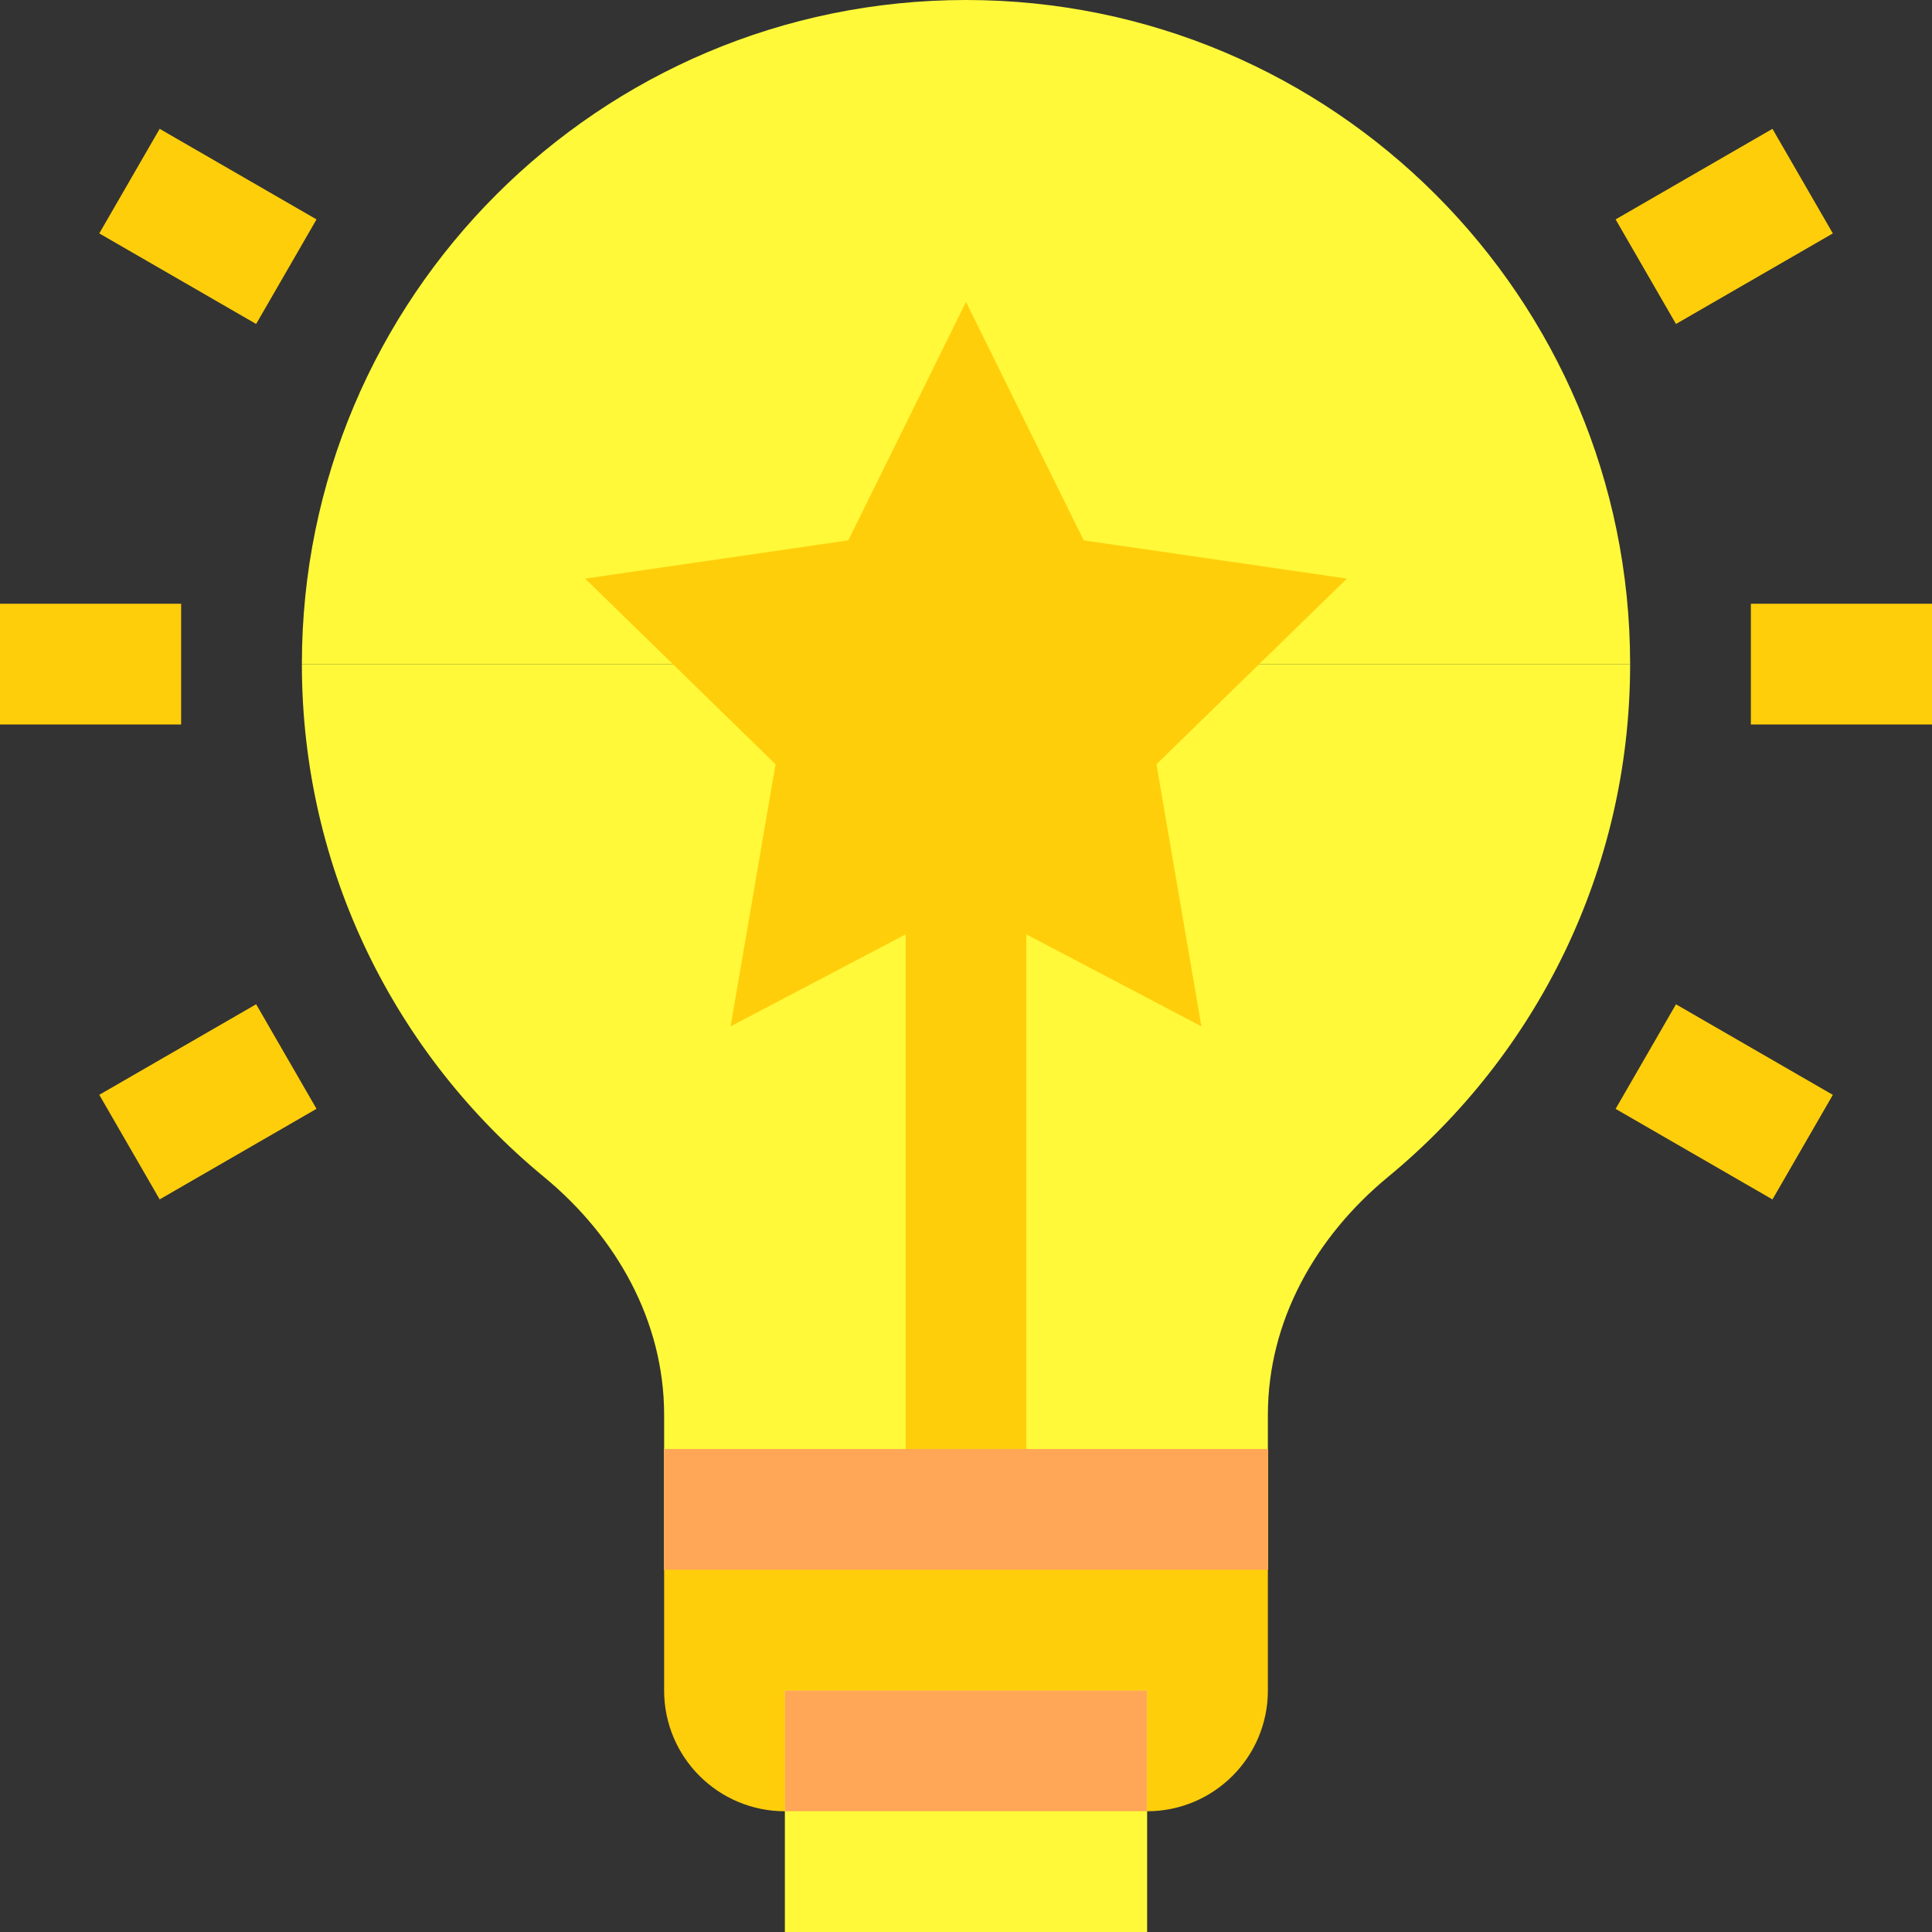 <svg width="64" height="64" viewBox="0 0 64 64" fill="none" xmlns="http://www.w3.org/2000/svg">
<rect x="0" y="0" width="64" height="64" fill="#333333" stroke="none"/>
<g clip-path="url(#clip0_2008_1681)">
<path d="M54 22C54 9.85 44.15 0 32 0C19.85 0 10 9.85 10 22" fill="#FFF939"/>
<path d="M10 22C10 28.84 13.121 34.95 18.017 38.985C20.418 40.964 22 43.759 22 46.871V52H42V46.871C42 43.759 43.582 40.964 45.983 38.985C50.879 34.95 54 28.84 54 22" fill="#FFF939"/>
<path d="M38.309 25.317L44.618 19.167L35.899 17.9L32 10L28.101 17.9L19.383 19.167L25.691 25.317L24.202 34L30 30.952V52H34V30.952L39.798 34L38.309 25.317Z" fill="#FFCE0B"/>
<path d="M26 60H38C40.209 60 42 58.209 42 56V48H22V56C22 58.209 23.791 60 26 60Z" fill="#FFCE0B"/>
<path d="M0 20H6V24H0V20Z" fill="#FFCE0B"/>
<path d="M64 24H58V20H64V24Z" fill="#FFCE0B"/>
<path d="M60.715 7.732L55.519 10.732L53.519 7.268L58.715 4.268L60.715 7.732Z" fill="#FFCE0B"/>
<path d="M3.289 36.267L8.485 33.267L10.485 36.731L5.289 39.731L3.289 36.267Z" fill="#FFCE0B"/>
<path d="M5.289 4.268L10.485 7.268L8.485 10.732L3.289 7.732L5.289 4.268Z" fill="#FFCE0B"/>
<path d="M58.715 39.733L53.519 36.733L55.519 33.269L60.715 36.269L58.715 39.733Z" fill="#FFCE0B"/>
<path d="M26 56H38V64H26V56Z" fill="#FFF939"/>
<path d="M22 48H42V52H22V48Z" fill="#FFA756"/>
<path d="M26 56H38V60H26V56Z" fill="#FFA756"/>
</g>
<defs>
<clipPath id="clip0_2008_1681">
<rect width="64" height="64" fill="white"/>
</clipPath>
</defs>
</svg>
